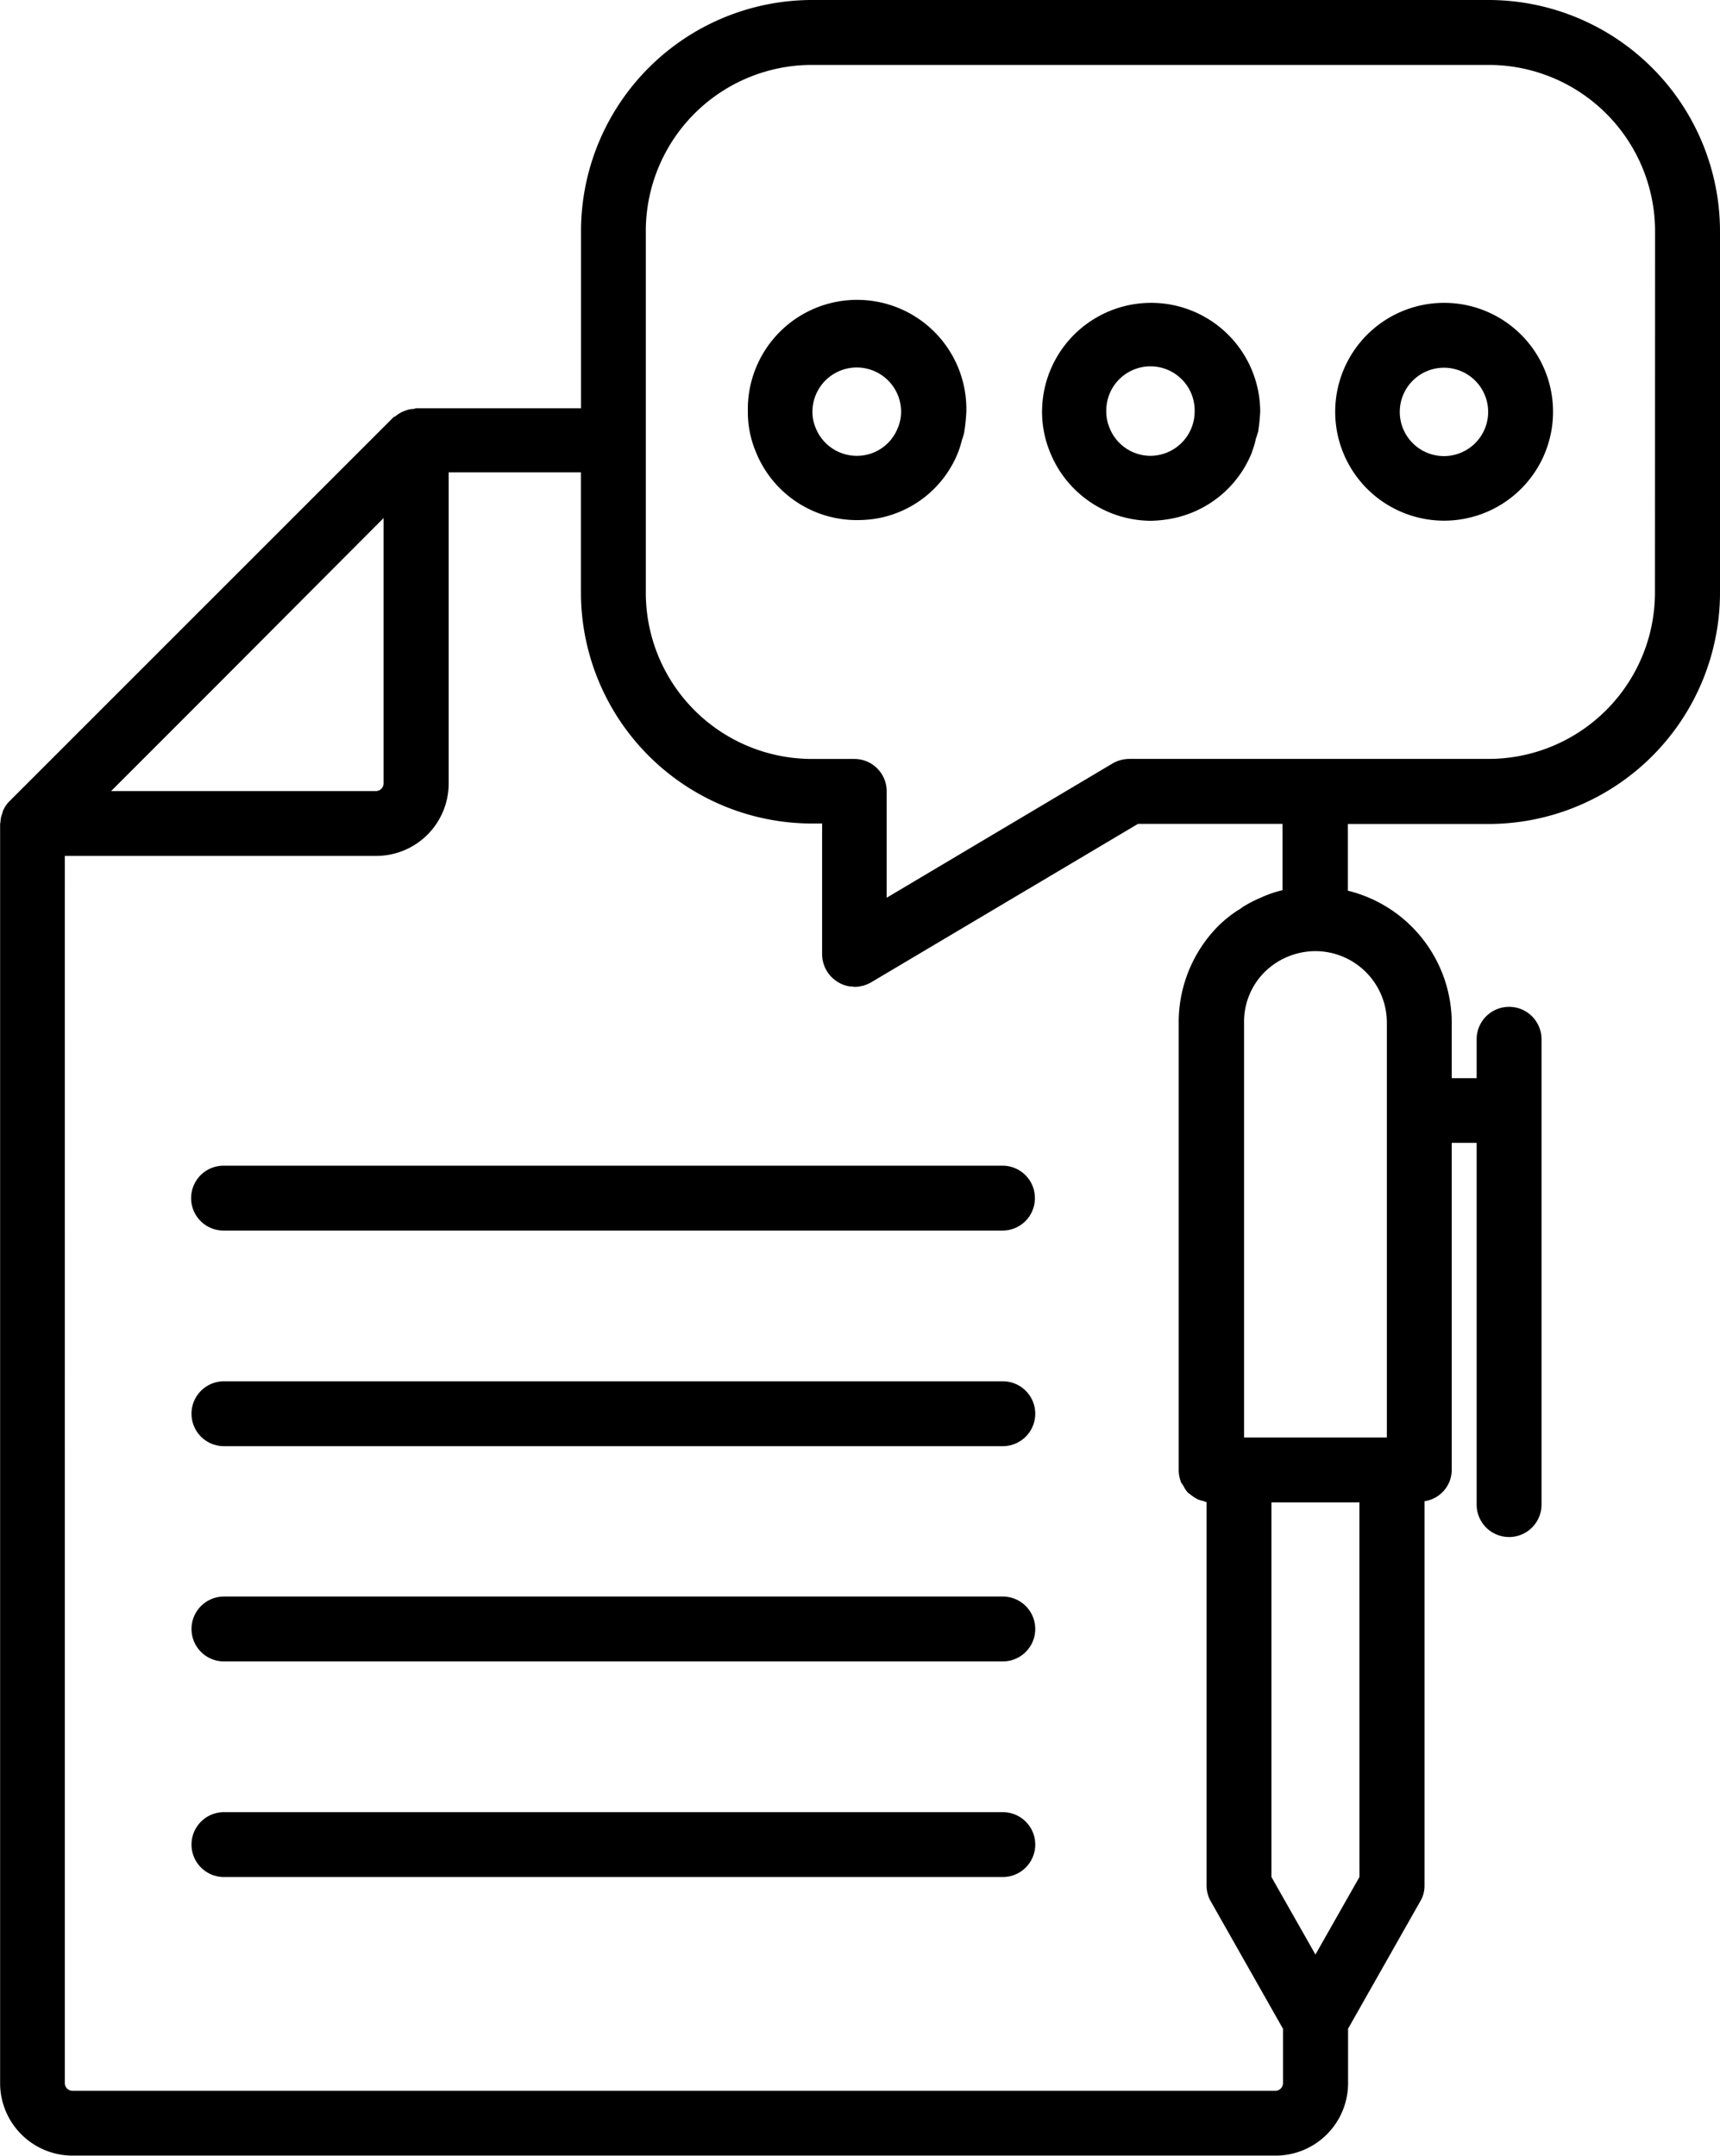 <svg xmlns="http://www.w3.org/2000/svg" width="44.216" height="55.422" viewBox="0 0 44.216 55.422">
  <g id="noun-clause-7904748" transform="translate(-12.734 -3.281)">
    <path id="Path_5061" data-name="Path 5061" d="M39.338,34.084a.831.831,0,0,1-.834.834H18.481a.834.834,0,0,1,0-1.668H38.5A.831.831,0,0,1,39.338,34.084Zm-.825,4.709H18.491a.834.834,0,1,0,0,1.668H38.513a.834.834,0,1,0,0-1.668Zm0,5.534H18.491a.834.834,0,1,0,0,1.668H38.513a.834.834,0,1,0,0-1.668Zm0,5.543H18.491a.834.834,0,1,0,0,1.668H38.513a.834.834,0,1,0,0-1.668ZM37.521,14.4a1.408,1.408,0,0,1-.056.185,2.947,2.947,0,0,1-.093.306,2.763,2.763,0,0,1-2.178,1.733,3.293,3.293,0,0,1-.426.028,2.793,2.793,0,0,1-2.614-1.78,2.629,2.629,0,0,1-.195-1.02,2.809,2.809,0,1,1,5.617,0,4.532,4.532,0,0,1-.056.547Zm-2.762.6a1.126,1.126,0,0,0,1.057-.723,1.07,1.07,0,0,0,.083-.408,1.14,1.14,0,0,0-2.28,0,1.04,1.04,0,0,0,.074.389,1.138,1.138,0,0,0,1.066.742Zm10.308-.6a.7.7,0,0,1-.046.148,2.094,2.094,0,0,1-.1.343v.009a2.784,2.784,0,0,1-2.178,1.733,3.171,3.171,0,0,1-.426.037,2.807,2.807,0,0,1-2.6-1.789,2.724,2.724,0,0,1-.195-1.01,2.8,2.8,0,1,1,5.608,0,5.107,5.107,0,0,1-.056.528Zm-2.762.6a1.142,1.142,0,0,0,1.14-1.131,1.136,1.136,0,1,0-2.271,0,1.04,1.04,0,0,0,.074.389,1.135,1.135,0,0,0,1.057.742ZM56.95,9.223v9.3a5.954,5.954,0,0,1-5.942,5.942H47.384v1.715a3.506,3.506,0,0,1,2.67,3.393V31h.64V30a.834.834,0,1,1,1.668,0V41.963a.834.834,0,1,1-1.668,0v-9.3h-.64v8.407a.818.818,0,0,1-.7.806v9.881a.77.77,0,0,1-.111.408l-1.854,3.272v1.4A1.863,1.863,0,0,1,45.52,58.7H14.6a1.863,1.863,0,0,1-1.863-1.863V24.462a.4.4,0,0,1,.009-.046.637.637,0,0,1,.046-.222c.009-.019.009-.046.019-.065a.741.741,0,0,1,.167-.25l9.863-9.863c.019-.019.056-.028.074-.046a.919.919,0,0,1,.158-.1c.037-.019.083-.028.12-.046a.471.471,0,0,1,.158-.028c.028,0,.056-.019.083-.019h4.236V9.223A5.946,5.946,0,0,1,33.6,3.281H51.008A5.954,5.954,0,0,1,56.95,9.223ZM18.435,20.773,15.59,23.619H22.4a.2.2,0,0,0,.195-.195V16.6ZM47.68,41.907H45.419v9.631l1.131,1.993,1.131-1.993ZM46.55,27.734a1.868,1.868,0,0,0-1.307.538,1.806,1.806,0,0,0-.528,1.3V40.238h3.671V29.569a1.84,1.84,0,0,0-1.835-1.835Zm-.834-3.272H41.989l-6.869,4.079a.946.946,0,0,1-.2.083h-.009a.79.79,0,0,1-.213.028c-.028,0-.046-.009-.074-.009a.547.547,0,0,1-.13-.019.787.787,0,0,1-.2-.083.842.842,0,0,1-.426-.723V24.453H33.6a5.946,5.946,0,0,1-5.932-5.942V15.424h-3.4v8A1.863,1.863,0,0,1,22.4,25.286h-8V56.84a.2.2,0,0,0,.195.195H45.521a.2.2,0,0,0,.195-.195v-1.4l-1.854-3.272a.819.819,0,0,1-.111-.408V41.9c-.037-.009-.074-.028-.111-.037a.6.6,0,0,1-.12-.037,1.508,1.508,0,0,1-.158-.1c-.028-.028-.065-.046-.093-.074a.656.656,0,0,1-.111-.167L43.1,41.4a.861.861,0,0,1-.065-.306V29.569a3.514,3.514,0,0,1,1.02-2.484,3.168,3.168,0,0,1,.482-.389,1.208,1.208,0,0,0,.139-.093,3.147,3.147,0,0,1,.463-.241c.028-.009.056-.028.083-.037a2.93,2.93,0,0,1,.482-.158V24.462ZM55.281,9.223A4.28,4.28,0,0,0,51.008,4.95H33.6a4.272,4.272,0,0,0-4.264,4.273v9.3A4.272,4.272,0,0,0,33.6,22.793h1.094a.831.831,0,0,1,.834.834v2.734l5.8-3.448a.871.871,0,0,1,.426-.121h9.251a4.28,4.28,0,0,0,4.273-4.273Zm-2.623,4.653a2.8,2.8,0,1,1-2.8-2.809A2.8,2.8,0,0,1,52.658,13.876Zm-1.668,0a1.136,1.136,0,1,0-1.131,1.131A1.137,1.137,0,0,0,50.99,13.876Z"/>
  </g>
</svg>

